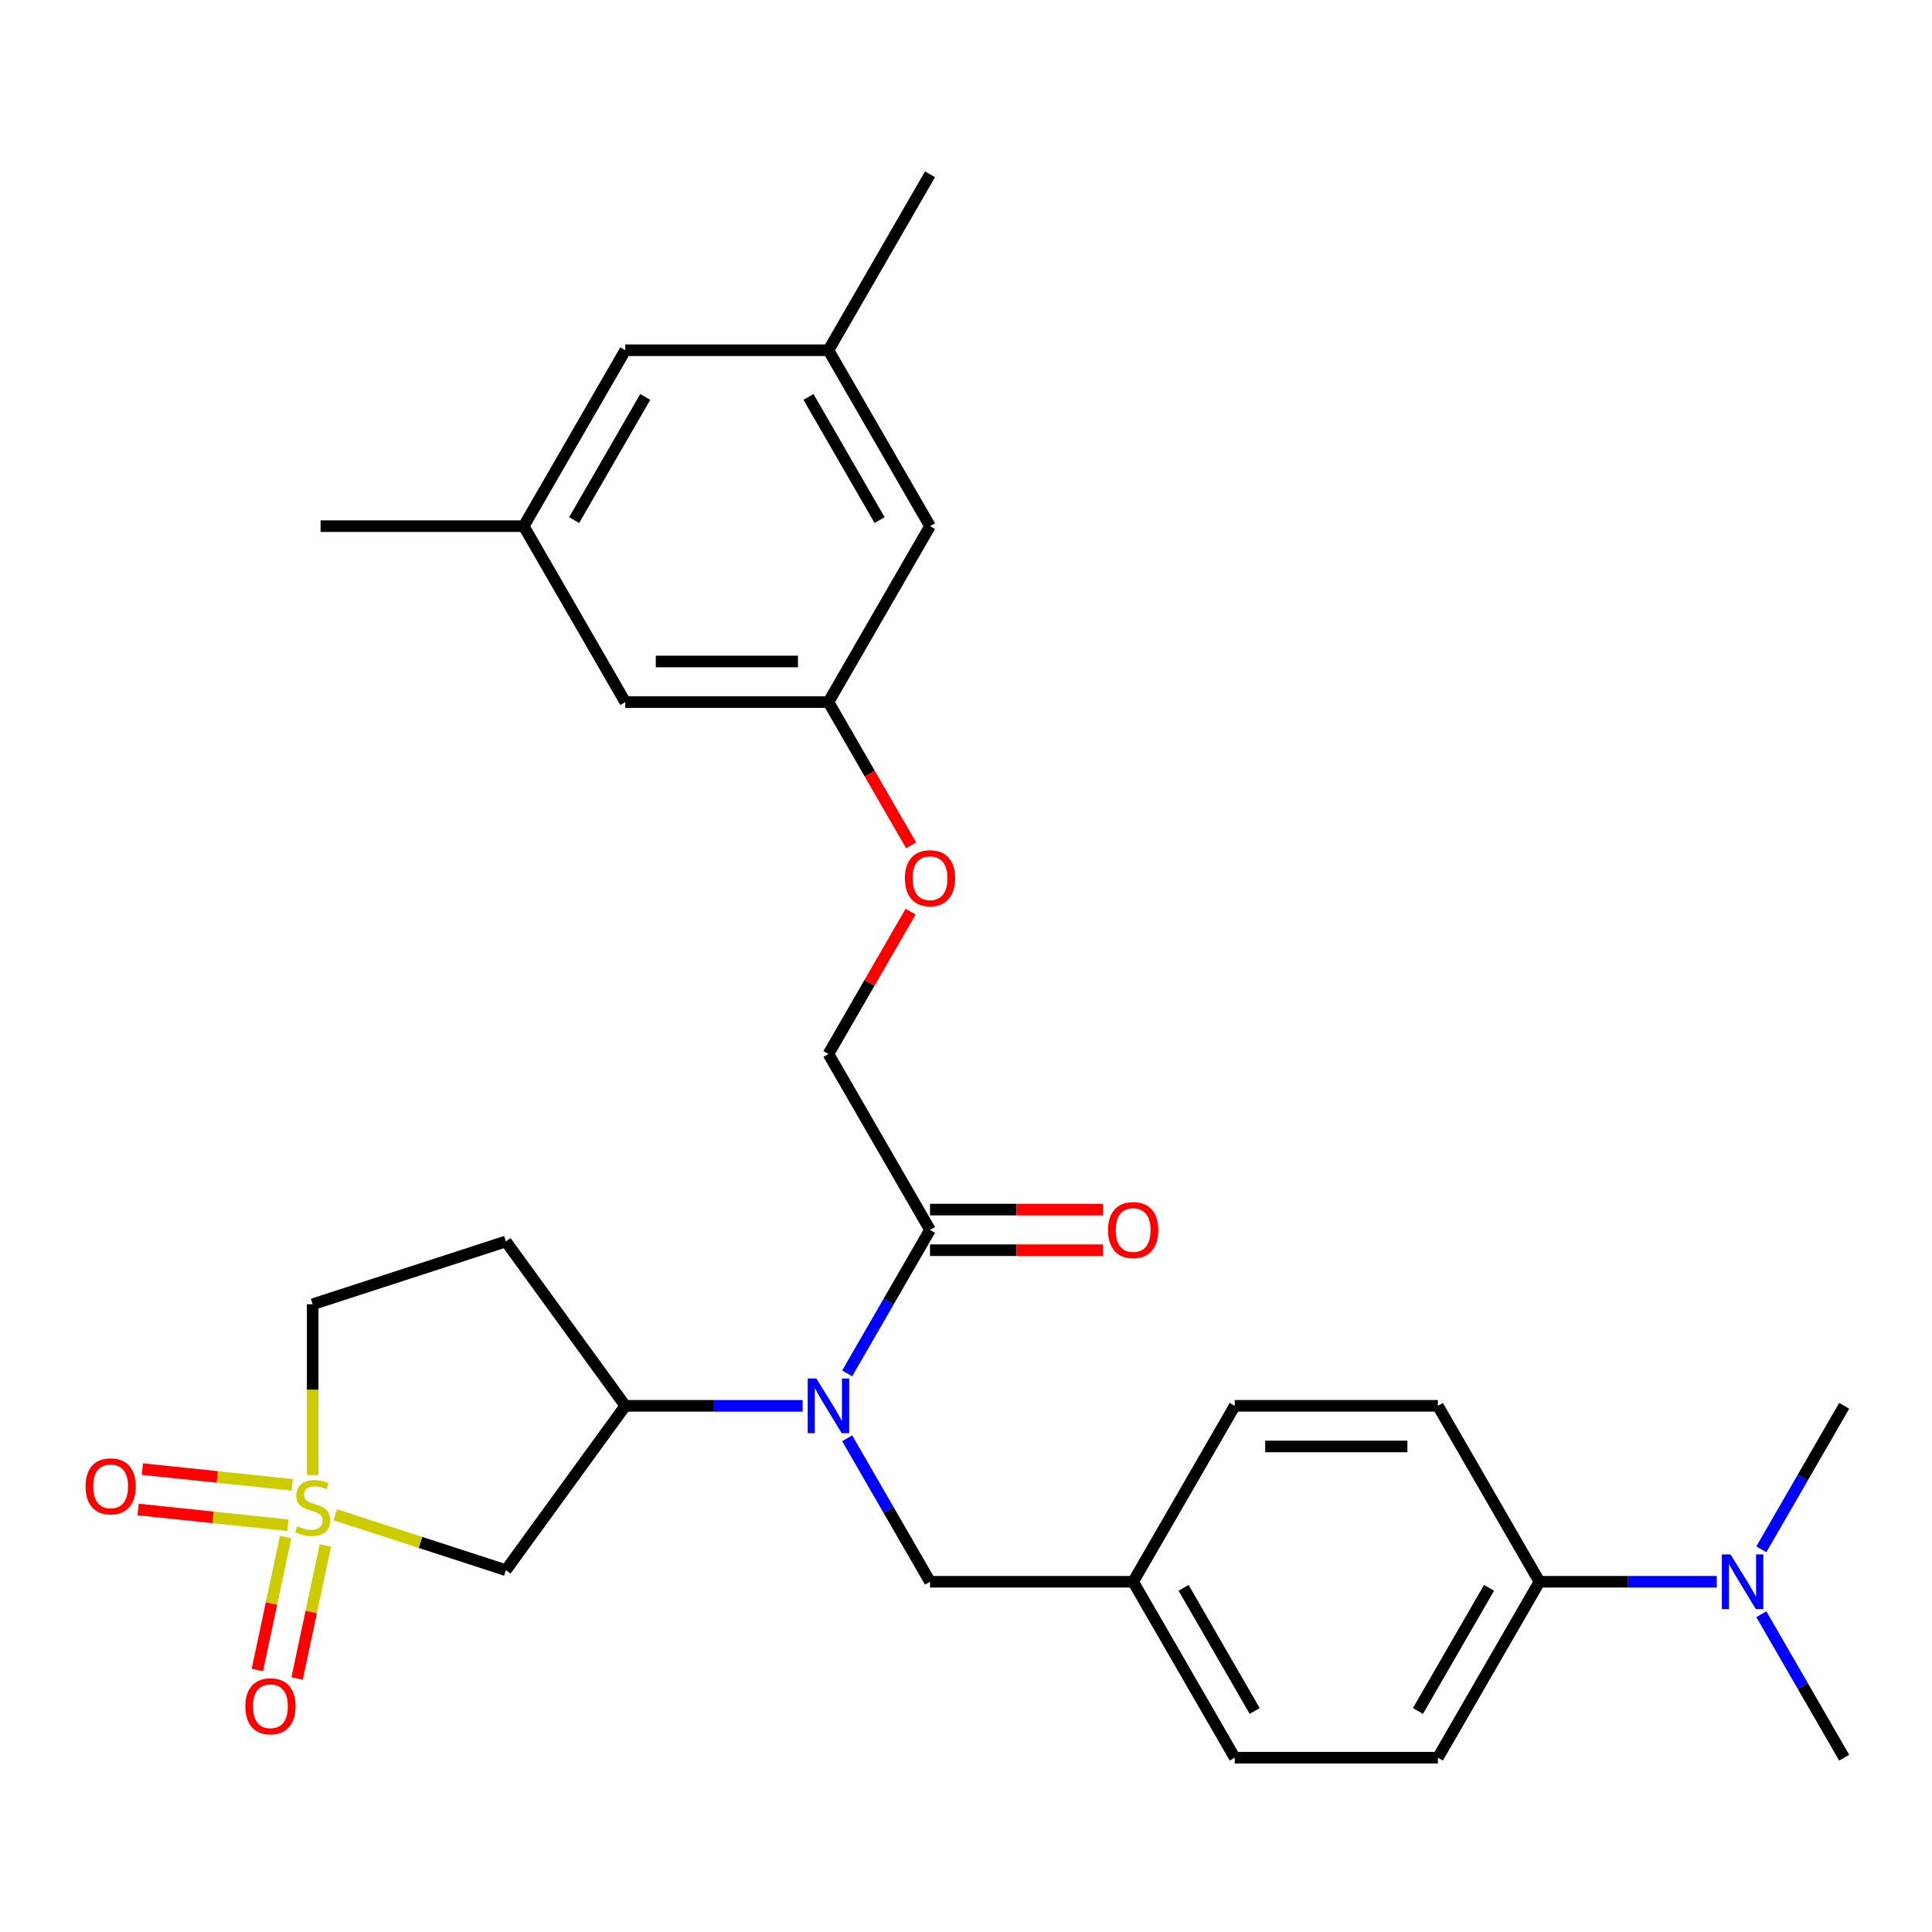 <?xml version='1.0' encoding='iso-8859-1'?>
<svg version='1.1' baseProfile='full'
              xmlns='http://www.w3.org/2000/svg'
                      xmlns:rdkit='http://www.rdkit.org/xml'
                      xmlns:xlink='http://www.w3.org/1999/xlink'
                  xml:space='preserve'
width='1000px' height='1000px' viewBox='0 0 1000 1000'>
<!-- END OF HEADER -->
<rect style='opacity:1.0;fill:#FFFFFF;stroke:none' width='1000' height='1000' x='0' y='0'> </rect>
<path class='bond-0' d='M 173.552,784.033 L 217.699,798.377' style='fill:none;fill-rule:evenodd;stroke:#CCCC00;stroke-width:6px;stroke-linecap:butt;stroke-linejoin:miter;stroke-opacity:1' />
<path class='bond-0' d='M 217.699,798.377 L 261.846,812.722' style='fill:none;fill-rule:evenodd;stroke:#000000;stroke-width:6px;stroke-linecap:butt;stroke-linejoin:miter;stroke-opacity:1' />
<path class='bond-4' d='M 147.837,795.551 L 140.521,829.972' style='fill:none;fill-rule:evenodd;stroke:#CCCC00;stroke-width:6px;stroke-linecap:butt;stroke-linejoin:miter;stroke-opacity:1' />
<path class='bond-4' d='M 140.521,829.972 L 133.204,864.393' style='fill:none;fill-rule:evenodd;stroke:#FF0000;stroke-width:6px;stroke-linecap:butt;stroke-linejoin:miter;stroke-opacity:1' />
<path class='bond-4' d='M 168.407,799.924 L 161.091,834.344' style='fill:none;fill-rule:evenodd;stroke:#CCCC00;stroke-width:6px;stroke-linecap:butt;stroke-linejoin:miter;stroke-opacity:1' />
<path class='bond-4' d='M 161.091,834.344 L 153.775,868.765' style='fill:none;fill-rule:evenodd;stroke:#FF0000;stroke-width:6px;stroke-linecap:butt;stroke-linejoin:miter;stroke-opacity:1' />
<path class='bond-5' d='M 151.234,768.541 L 112.469,764.466' style='fill:none;fill-rule:evenodd;stroke:#CCCC00;stroke-width:6px;stroke-linecap:butt;stroke-linejoin:miter;stroke-opacity:1' />
<path class='bond-5' d='M 112.469,764.466 L 73.704,760.392' style='fill:none;fill-rule:evenodd;stroke:#FF0000;stroke-width:6px;stroke-linecap:butt;stroke-linejoin:miter;stroke-opacity:1' />
<path class='bond-5' d='M 149.036,789.455 L 110.271,785.381' style='fill:none;fill-rule:evenodd;stroke:#CCCC00;stroke-width:6px;stroke-linecap:butt;stroke-linejoin:miter;stroke-opacity:1' />
<path class='bond-5' d='M 110.271,785.381 L 71.506,781.307' style='fill:none;fill-rule:evenodd;stroke:#FF0000;stroke-width:6px;stroke-linecap:butt;stroke-linejoin:miter;stroke-opacity:1' />
<path class='bond-7' d='M 161.844,763.48 L 161.844,719.28' style='fill:none;fill-rule:evenodd;stroke:#CCCC00;stroke-width:6px;stroke-linecap:butt;stroke-linejoin:miter;stroke-opacity:1' />
<path class='bond-7' d='M 161.844,719.28 L 161.844,675.08' style='fill:none;fill-rule:evenodd;stroke:#000000;stroke-width:6px;stroke-linecap:butt;stroke-linejoin:miter;stroke-opacity:1' />
<path class='bond-2' d='M 261.846,812.722 L 323.651,727.654' style='fill:none;fill-rule:evenodd;stroke:#000000;stroke-width:6px;stroke-linecap:butt;stroke-linejoin:miter;stroke-opacity:1' />
<path class='bond-1' d='M 415.432,727.654 L 369.542,727.654' style='fill:none;fill-rule:evenodd;stroke:#0000FF;stroke-width:6px;stroke-linecap:butt;stroke-linejoin:miter;stroke-opacity:1' />
<path class='bond-1' d='M 369.542,727.654 L 323.651,727.654' style='fill:none;fill-rule:evenodd;stroke:#000000;stroke-width:6px;stroke-linecap:butt;stroke-linejoin:miter;stroke-opacity:1' />
<path class='bond-3' d='M 438.493,710.866 L 459.934,673.729' style='fill:none;fill-rule:evenodd;stroke:#0000FF;stroke-width:6px;stroke-linecap:butt;stroke-linejoin:miter;stroke-opacity:1' />
<path class='bond-3' d='M 459.934,673.729 L 481.375,636.593' style='fill:none;fill-rule:evenodd;stroke:#000000;stroke-width:6px;stroke-linecap:butt;stroke-linejoin:miter;stroke-opacity:1' />
<path class='bond-8' d='M 438.493,744.443 L 459.934,781.579' style='fill:none;fill-rule:evenodd;stroke:#0000FF;stroke-width:6px;stroke-linecap:butt;stroke-linejoin:miter;stroke-opacity:1' />
<path class='bond-8' d='M 459.934,781.579 L 481.375,818.716' style='fill:none;fill-rule:evenodd;stroke:#000000;stroke-width:6px;stroke-linecap:butt;stroke-linejoin:miter;stroke-opacity:1' />
<path class='bond-29' d='M 323.651,727.654 L 261.846,642.587' style='fill:none;fill-rule:evenodd;stroke:#000000;stroke-width:6px;stroke-linecap:butt;stroke-linejoin:miter;stroke-opacity:1' />
<path class='bond-11' d='M 481.375,636.593 L 428.8,545.531' style='fill:none;fill-rule:evenodd;stroke:#000000;stroke-width:6px;stroke-linecap:butt;stroke-linejoin:miter;stroke-opacity:1' />
<path class='bond-12' d='M 481.375,647.107 L 526.135,647.107' style='fill:none;fill-rule:evenodd;stroke:#000000;stroke-width:6px;stroke-linecap:butt;stroke-linejoin:miter;stroke-opacity:1' />
<path class='bond-12' d='M 526.135,647.107 L 570.895,647.107' style='fill:none;fill-rule:evenodd;stroke:#FF0000;stroke-width:6px;stroke-linecap:butt;stroke-linejoin:miter;stroke-opacity:1' />
<path class='bond-12' d='M 481.375,626.078 L 526.135,626.078' style='fill:none;fill-rule:evenodd;stroke:#000000;stroke-width:6px;stroke-linecap:butt;stroke-linejoin:miter;stroke-opacity:1' />
<path class='bond-12' d='M 526.135,626.078 L 570.895,626.078' style='fill:none;fill-rule:evenodd;stroke:#FF0000;stroke-width:6px;stroke-linecap:butt;stroke-linejoin:miter;stroke-opacity:1' />
<path class='bond-6' d='M 261.846,642.587 L 161.844,675.08' style='fill:none;fill-rule:evenodd;stroke:#000000;stroke-width:6px;stroke-linecap:butt;stroke-linejoin:miter;stroke-opacity:1' />
<path class='bond-22' d='M 481.375,818.716 L 586.524,818.716' style='fill:none;fill-rule:evenodd;stroke:#000000;stroke-width:6px;stroke-linecap:butt;stroke-linejoin:miter;stroke-opacity:1' />
<path class='bond-9' d='M 796.822,818.716 L 744.247,909.778' style='fill:none;fill-rule:evenodd;stroke:#000000;stroke-width:6px;stroke-linecap:butt;stroke-linejoin:miter;stroke-opacity:1' />
<path class='bond-9' d='M 770.723,821.86 L 733.921,885.604' style='fill:none;fill-rule:evenodd;stroke:#000000;stroke-width:6px;stroke-linecap:butt;stroke-linejoin:miter;stroke-opacity:1' />
<path class='bond-10' d='M 796.822,818.716 L 842.712,818.716' style='fill:none;fill-rule:evenodd;stroke:#000000;stroke-width:6px;stroke-linecap:butt;stroke-linejoin:miter;stroke-opacity:1' />
<path class='bond-10' d='M 842.712,818.716 L 888.602,818.716' style='fill:none;fill-rule:evenodd;stroke:#0000FF;stroke-width:6px;stroke-linecap:butt;stroke-linejoin:miter;stroke-opacity:1' />
<path class='bond-30' d='M 796.822,818.716 L 744.247,727.654' style='fill:none;fill-rule:evenodd;stroke:#000000;stroke-width:6px;stroke-linecap:butt;stroke-linejoin:miter;stroke-opacity:1' />
<path class='bond-25' d='M 911.664,835.505 L 933.105,872.641' style='fill:none;fill-rule:evenodd;stroke:#0000FF;stroke-width:6px;stroke-linecap:butt;stroke-linejoin:miter;stroke-opacity:1' />
<path class='bond-25' d='M 933.105,872.641 L 954.545,909.778' style='fill:none;fill-rule:evenodd;stroke:#000000;stroke-width:6px;stroke-linecap:butt;stroke-linejoin:miter;stroke-opacity:1' />
<path class='bond-26' d='M 911.664,801.927 L 933.105,764.791' style='fill:none;fill-rule:evenodd;stroke:#0000FF;stroke-width:6px;stroke-linecap:butt;stroke-linejoin:miter;stroke-opacity:1' />
<path class='bond-26' d='M 933.105,764.791 L 954.545,727.654' style='fill:none;fill-rule:evenodd;stroke:#000000;stroke-width:6px;stroke-linecap:butt;stroke-linejoin:miter;stroke-opacity:1' />
<path class='bond-14' d='M 428.8,545.531 L 450.068,508.694' style='fill:none;fill-rule:evenodd;stroke:#000000;stroke-width:6px;stroke-linecap:butt;stroke-linejoin:miter;stroke-opacity:1' />
<path class='bond-14' d='M 450.068,508.694 L 471.336,471.858' style='fill:none;fill-rule:evenodd;stroke:#FF0000;stroke-width:6px;stroke-linecap:butt;stroke-linejoin:miter;stroke-opacity:1' />
<path class='bond-13' d='M 428.8,363.407 L 450.195,400.464' style='fill:none;fill-rule:evenodd;stroke:#000000;stroke-width:6px;stroke-linecap:butt;stroke-linejoin:miter;stroke-opacity:1' />
<path class='bond-13' d='M 450.195,400.464 L 471.59,437.52' style='fill:none;fill-rule:evenodd;stroke:#FF0000;stroke-width:6px;stroke-linecap:butt;stroke-linejoin:miter;stroke-opacity:1' />
<path class='bond-19' d='M 428.8,363.407 L 481.375,272.346' style='fill:none;fill-rule:evenodd;stroke:#000000;stroke-width:6px;stroke-linecap:butt;stroke-linejoin:miter;stroke-opacity:1' />
<path class='bond-20' d='M 428.8,363.407 L 323.651,363.407' style='fill:none;fill-rule:evenodd;stroke:#000000;stroke-width:6px;stroke-linecap:butt;stroke-linejoin:miter;stroke-opacity:1' />
<path class='bond-20' d='M 413.028,342.378 L 339.424,342.378' style='fill:none;fill-rule:evenodd;stroke:#000000;stroke-width:6px;stroke-linecap:butt;stroke-linejoin:miter;stroke-opacity:1' />
<path class='bond-15' d='M 428.8,181.284 L 481.375,272.346' style='fill:none;fill-rule:evenodd;stroke:#000000;stroke-width:6px;stroke-linecap:butt;stroke-linejoin:miter;stroke-opacity:1' />
<path class='bond-15' d='M 418.474,205.458 L 455.276,269.201' style='fill:none;fill-rule:evenodd;stroke:#000000;stroke-width:6px;stroke-linecap:butt;stroke-linejoin:miter;stroke-opacity:1' />
<path class='bond-27' d='M 428.8,181.284 L 481.375,90.222' style='fill:none;fill-rule:evenodd;stroke:#000000;stroke-width:6px;stroke-linecap:butt;stroke-linejoin:miter;stroke-opacity:1' />
<path class='bond-31' d='M 428.8,181.284 L 323.651,181.284' style='fill:none;fill-rule:evenodd;stroke:#000000;stroke-width:6px;stroke-linecap:butt;stroke-linejoin:miter;stroke-opacity:1' />
<path class='bond-16' d='M 271.077,272.346 L 323.651,363.407' style='fill:none;fill-rule:evenodd;stroke:#000000;stroke-width:6px;stroke-linecap:butt;stroke-linejoin:miter;stroke-opacity:1' />
<path class='bond-21' d='M 271.077,272.346 L 323.651,181.284' style='fill:none;fill-rule:evenodd;stroke:#000000;stroke-width:6px;stroke-linecap:butt;stroke-linejoin:miter;stroke-opacity:1' />
<path class='bond-21' d='M 297.175,269.201 L 333.978,205.458' style='fill:none;fill-rule:evenodd;stroke:#000000;stroke-width:6px;stroke-linecap:butt;stroke-linejoin:miter;stroke-opacity:1' />
<path class='bond-28' d='M 271.077,272.346 L 165.928,272.346' style='fill:none;fill-rule:evenodd;stroke:#000000;stroke-width:6px;stroke-linecap:butt;stroke-linejoin:miter;stroke-opacity:1' />
<path class='bond-17' d='M 744.247,727.654 L 639.098,727.654' style='fill:none;fill-rule:evenodd;stroke:#000000;stroke-width:6px;stroke-linecap:butt;stroke-linejoin:miter;stroke-opacity:1' />
<path class='bond-17' d='M 728.475,748.684 L 654.871,748.684' style='fill:none;fill-rule:evenodd;stroke:#000000;stroke-width:6px;stroke-linecap:butt;stroke-linejoin:miter;stroke-opacity:1' />
<path class='bond-18' d='M 744.247,909.778 L 639.098,909.778' style='fill:none;fill-rule:evenodd;stroke:#000000;stroke-width:6px;stroke-linecap:butt;stroke-linejoin:miter;stroke-opacity:1' />
<path class='bond-23' d='M 586.524,818.716 L 639.098,727.654' style='fill:none;fill-rule:evenodd;stroke:#000000;stroke-width:6px;stroke-linecap:butt;stroke-linejoin:miter;stroke-opacity:1' />
<path class='bond-24' d='M 586.524,818.716 L 639.098,909.778' style='fill:none;fill-rule:evenodd;stroke:#000000;stroke-width:6px;stroke-linecap:butt;stroke-linejoin:miter;stroke-opacity:1' />
<path class='bond-24' d='M 612.622,821.86 L 649.425,885.604' style='fill:none;fill-rule:evenodd;stroke:#000000;stroke-width:6px;stroke-linecap:butt;stroke-linejoin:miter;stroke-opacity:1' />
<path  class='atom-0' d='M 153.844 789.949
Q 154.164 790.069, 155.484 790.629
Q 156.804 791.189, 158.244 791.549
Q 159.724 791.869, 161.164 791.869
Q 163.844 791.869, 165.404 790.589
Q 166.964 789.269, 166.964 786.989
Q 166.964 785.429, 166.164 784.469
Q 165.404 783.509, 164.204 782.989
Q 163.004 782.469, 161.004 781.869
Q 158.484 781.109, 156.964 780.389
Q 155.484 779.669, 154.404 778.149
Q 153.364 776.629, 153.364 774.069
Q 153.364 770.509, 155.764 768.309
Q 158.204 766.109, 163.004 766.109
Q 166.284 766.109, 170.004 767.669
L 169.084 770.749
Q 165.684 769.349, 163.124 769.349
Q 160.364 769.349, 158.844 770.509
Q 157.324 771.629, 157.364 773.589
Q 157.364 775.109, 158.124 776.029
Q 158.924 776.949, 160.044 777.469
Q 161.204 777.989, 163.124 778.589
Q 165.684 779.389, 167.204 780.189
Q 168.724 780.989, 169.804 782.629
Q 170.924 784.229, 170.924 786.989
Q 170.924 790.909, 168.284 793.029
Q 165.684 795.109, 161.324 795.109
Q 158.804 795.109, 156.884 794.549
Q 155.004 794.029, 152.764 793.109
L 153.844 789.949
' fill='#CCCC00'/>
<path  class='atom-2' d='M 422.54 713.494
L 431.82 728.494
Q 432.74 729.974, 434.22 732.654
Q 435.7 735.334, 435.78 735.494
L 435.78 713.494
L 439.54 713.494
L 439.54 741.814
L 435.66 741.814
L 425.7 725.414
Q 424.54 723.494, 423.3 721.294
Q 422.1 719.094, 421.74 718.414
L 421.74 741.814
L 418.06 741.814
L 418.06 713.494
L 422.54 713.494
' fill='#0000FF'/>
<path  class='atom-5' d='M 126.982 883.16
Q 126.982 876.36, 130.342 872.56
Q 133.702 868.76, 139.982 868.76
Q 146.262 868.76, 149.622 872.56
Q 152.982 876.36, 152.982 883.16
Q 152.982 890.04, 149.582 893.96
Q 146.182 897.84, 139.982 897.84
Q 133.742 897.84, 130.342 893.96
Q 126.982 890.08, 126.982 883.16
M 139.982 894.64
Q 144.302 894.64, 146.622 891.76
Q 148.982 888.84, 148.982 883.16
Q 148.982 877.6, 146.622 874.8
Q 144.302 871.96, 139.982 871.96
Q 135.662 871.96, 133.302 874.76
Q 130.982 877.56, 130.982 883.16
Q 130.982 888.88, 133.302 891.76
Q 135.662 894.64, 139.982 894.64
' fill='#FF0000'/>
<path  class='atom-6' d='M 44.271 769.318
Q 44.271 762.518, 47.631 758.718
Q 50.991 754.918, 57.271 754.918
Q 63.551 754.918, 66.911 758.718
Q 70.271 762.518, 70.271 769.318
Q 70.271 776.198, 66.871 780.118
Q 63.471 783.998, 57.271 783.998
Q 51.031 783.998, 47.631 780.118
Q 44.271 776.238, 44.271 769.318
M 57.271 780.798
Q 61.591 780.798, 63.911 777.918
Q 66.271 774.998, 66.271 769.318
Q 66.271 763.758, 63.911 760.958
Q 61.591 758.118, 57.271 758.118
Q 52.951 758.118, 50.591 760.918
Q 48.271 763.718, 48.271 769.318
Q 48.271 775.038, 50.591 777.918
Q 52.951 780.798, 57.271 780.798
' fill='#FF0000'/>
<path  class='atom-11' d='M 895.711 804.556
L 904.991 819.556
Q 905.911 821.036, 907.391 823.716
Q 908.871 826.396, 908.951 826.556
L 908.951 804.556
L 912.711 804.556
L 912.711 832.876
L 908.831 832.876
L 898.871 816.476
Q 897.711 814.556, 896.471 812.356
Q 895.271 810.156, 894.911 809.476
L 894.911 832.876
L 891.231 832.876
L 891.231 804.556
L 895.711 804.556
' fill='#0000FF'/>
<path  class='atom-13' d='M 573.524 636.673
Q 573.524 629.873, 576.884 626.073
Q 580.244 622.273, 586.524 622.273
Q 592.804 622.273, 596.164 626.073
Q 599.524 629.873, 599.524 636.673
Q 599.524 643.553, 596.124 647.473
Q 592.724 651.353, 586.524 651.353
Q 580.284 651.353, 576.884 647.473
Q 573.524 643.593, 573.524 636.673
M 586.524 648.153
Q 590.844 648.153, 593.164 645.273
Q 595.524 642.353, 595.524 636.673
Q 595.524 631.113, 593.164 628.313
Q 590.844 625.473, 586.524 625.473
Q 582.204 625.473, 579.844 628.273
Q 577.524 631.073, 577.524 636.673
Q 577.524 642.393, 579.844 645.273
Q 582.204 648.153, 586.524 648.153
' fill='#FF0000'/>
<path  class='atom-15' d='M 468.375 454.549
Q 468.375 447.749, 471.735 443.949
Q 475.095 440.149, 481.375 440.149
Q 487.655 440.149, 491.015 443.949
Q 494.375 447.749, 494.375 454.549
Q 494.375 461.429, 490.975 465.349
Q 487.575 469.229, 481.375 469.229
Q 475.135 469.229, 471.735 465.349
Q 468.375 461.469, 468.375 454.549
M 481.375 466.029
Q 485.695 466.029, 488.015 463.149
Q 490.375 460.229, 490.375 454.549
Q 490.375 448.989, 488.015 446.189
Q 485.695 443.349, 481.375 443.349
Q 477.055 443.349, 474.695 446.149
Q 472.375 448.949, 472.375 454.549
Q 472.375 460.269, 474.695 463.149
Q 477.055 466.029, 481.375 466.029
' fill='#FF0000'/>
</svg>
